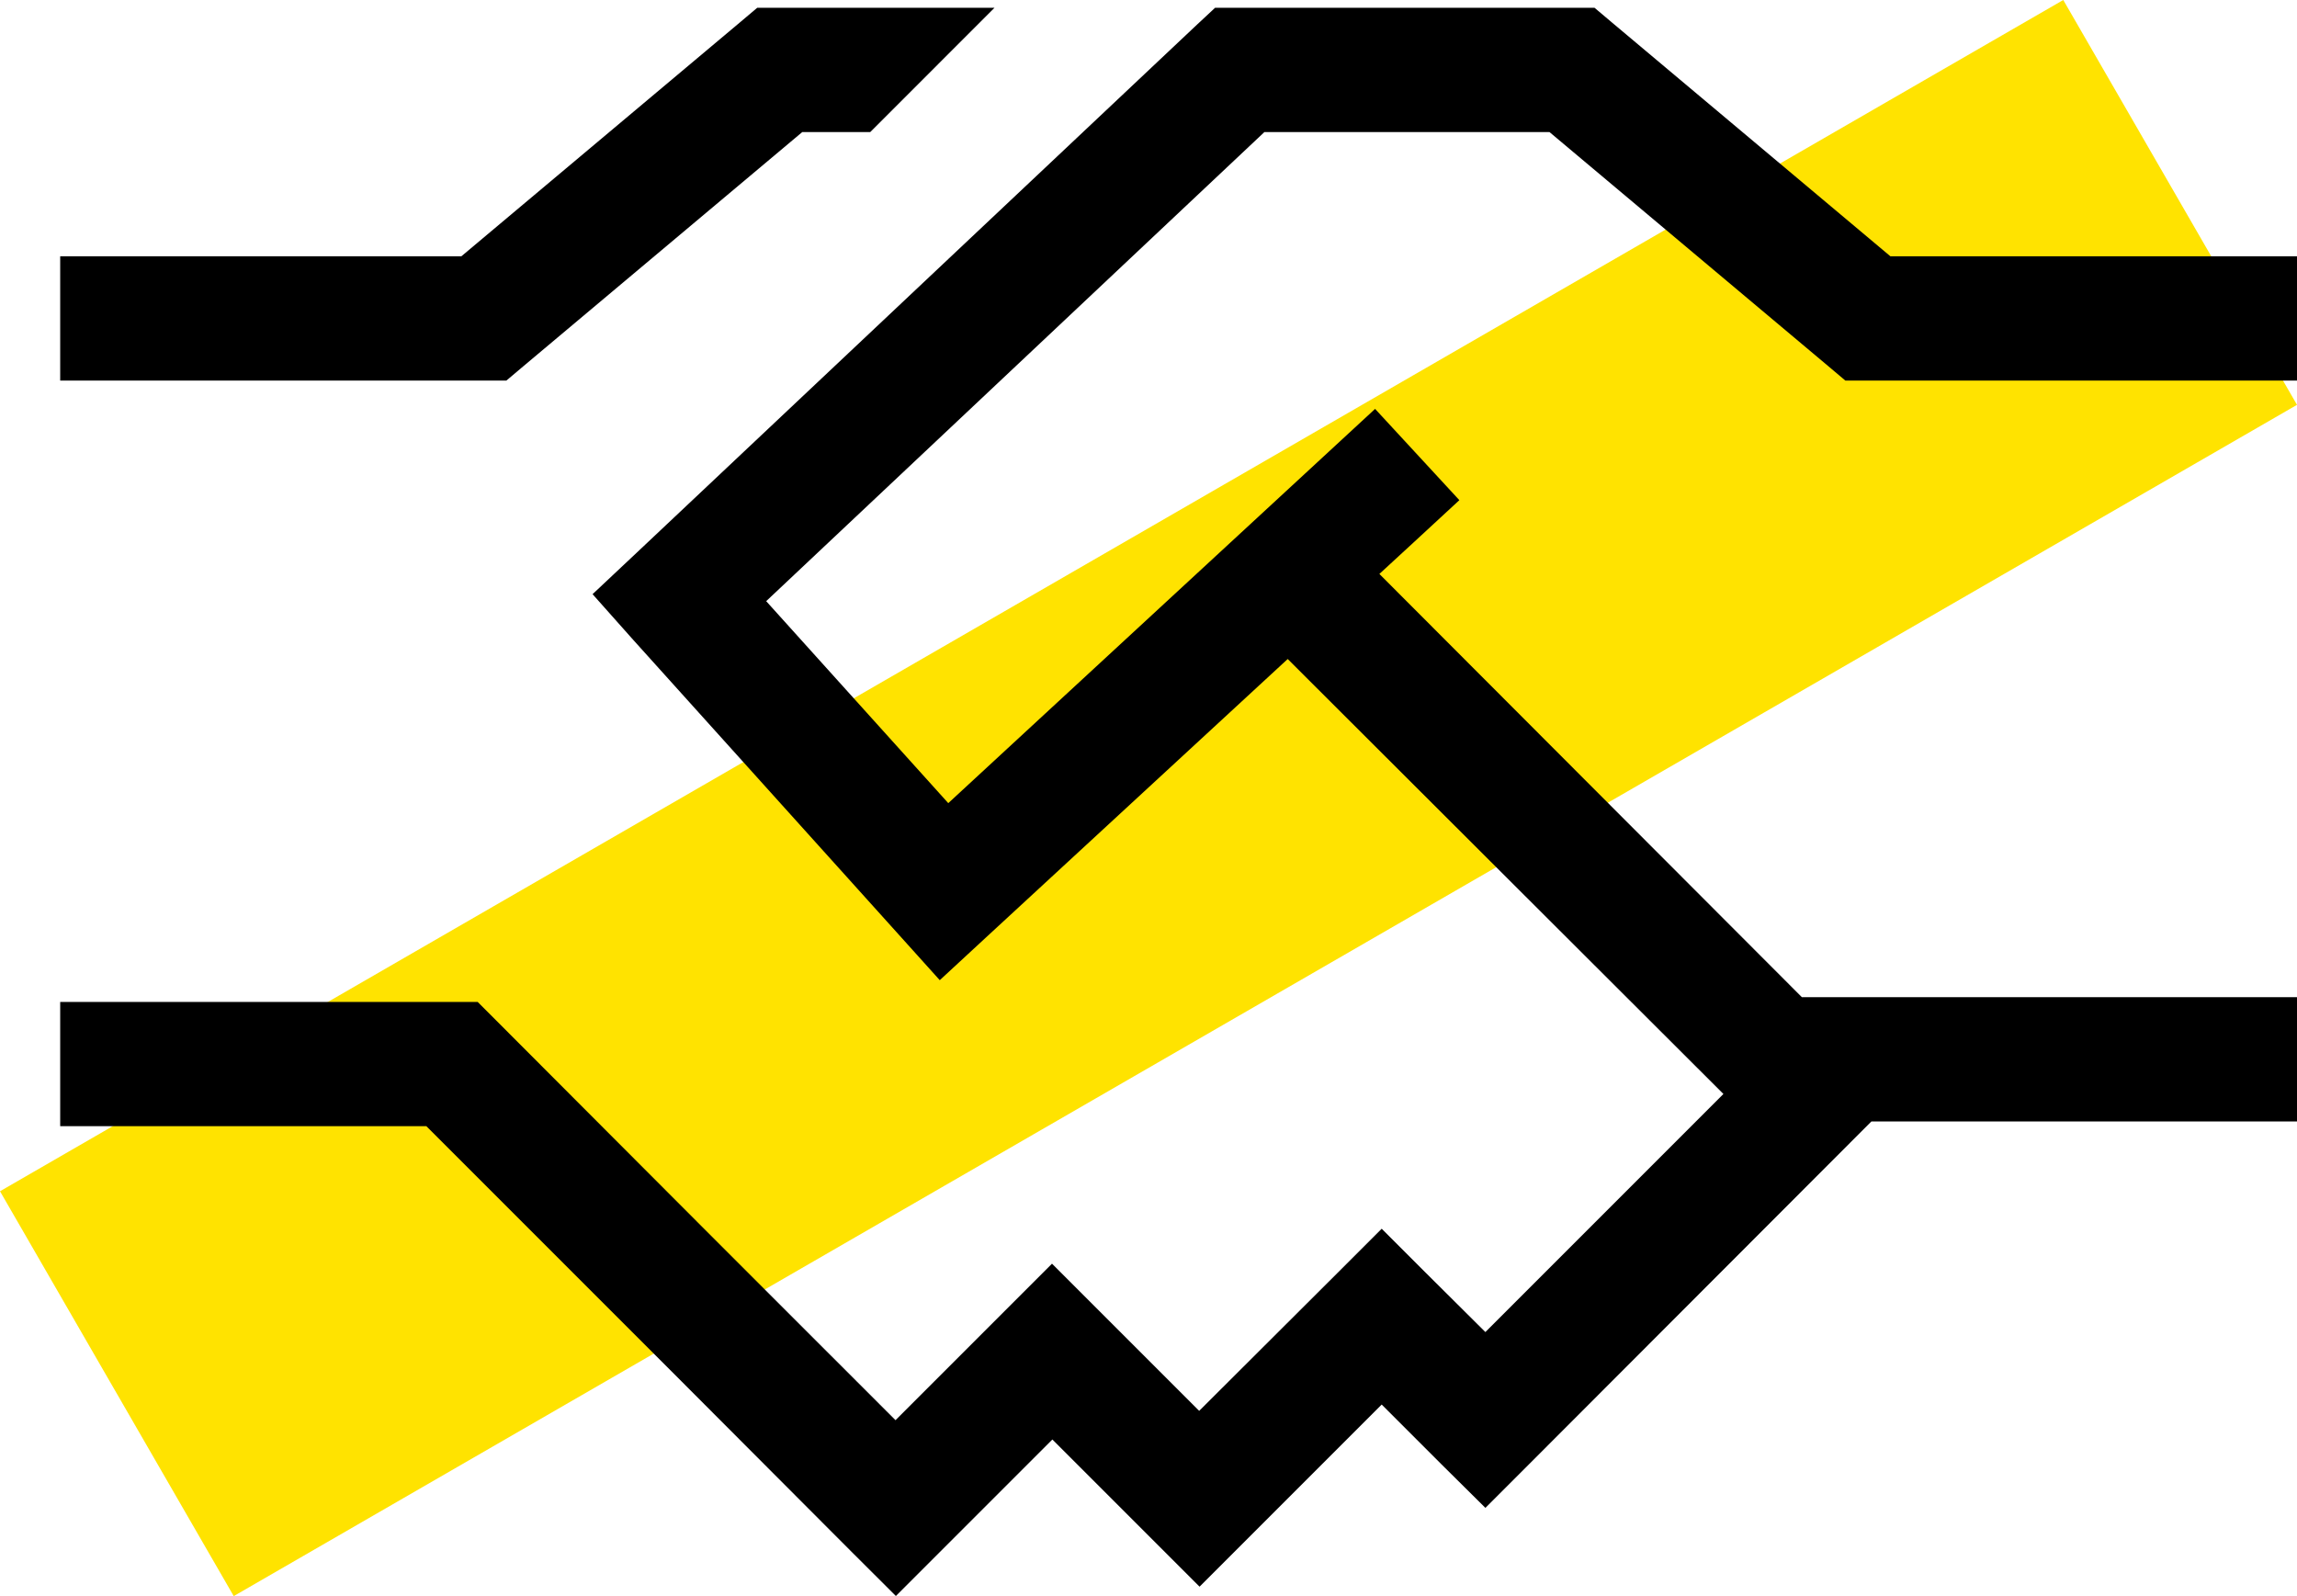 <svg xmlns="http://www.w3.org/2000/svg" width="193.209" height="134.25" viewBox="0 0 193.209 134.25">
  <g id="Group_309" data-name="Group 309" transform="translate(-1119.613 -3747.827)">
    <rect id="Rectangle_258" data-name="Rectangle 258" width="200.397" height="39.32" transform="translate(1119.613 3848.025) rotate(-30)" fill="#ffe300"/>
    <path id="handshake-simple-sharp-light" d="M92.527,64H110.59L100.138,74.453H94.421L71,94.116l-1.47,1.241H32V84.905H65.742l23.42-19.664L90.632,64Zm36.617,0h31.913l1.47,1.241,23.42,19.664h34.2V95.358H182.157l-1.47-1.241-23.42-19.664H133.292L91.384,113.911,106.7,130.9,138.747,101.3l3.854-3.56,7.088,7.676-3.854,3.56-2.874,2.646,35.539,35.6h41.647v10.453h-35.8l-1.372,1.372-27.405,27.438-3.691,3.691-3.724-3.691-5-5-11.628,11.628-3.691,3.691-3.691-3.691-8.689-8.689-9.473,9.473-3.691,3.691L98.6,193.906l-14.34-14.372-3.691-3.691-2.286-2.286L62.8,158.073H32V147.62H67.114l1.535,1.535,16.985,17.018,2.286,2.286,3.691,3.691L102.261,182.8l9.473-9.473,3.691-3.691,3.691,3.691,8.689,8.689,11.661-11.628,3.691-3.691,3.691,3.691,5.03,5L171.9,155.362l-36.649-36.584-25.38,23.42-3.887,3.593-3.528-3.92L80.18,117.145l-3.4-3.822,3.724-3.5L127.641,65.4Z" transform="translate(1092.676 3684.48)"/>
  </g>
</svg>
